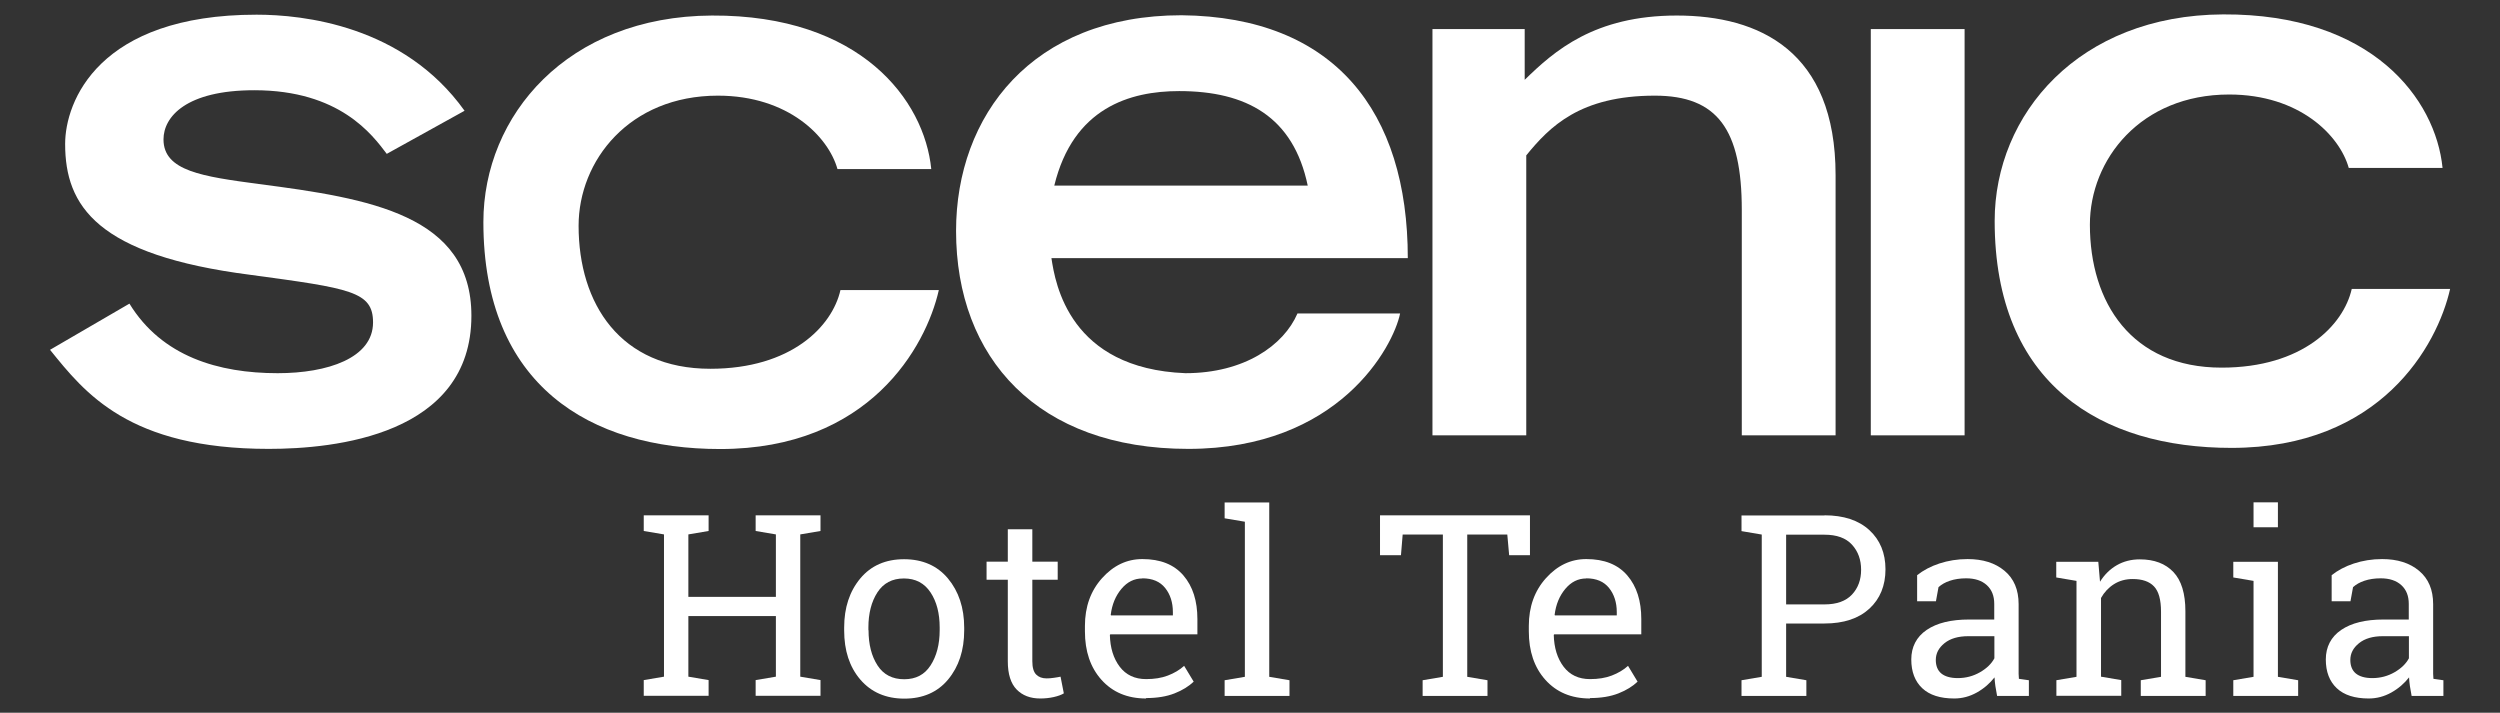 <?xml version="1.0" encoding="UTF-8"?>
<svg id="Layer_1" data-name="Layer 1" xmlns="http://www.w3.org/2000/svg" width="175.38" height="50" viewBox="0 0 175.38 50">
  <rect x="0" y="0" width="175.38" height="50" fill="#333333" stroke="none"/>
  <path d="M27.13,10.79c-1.01-1.33-3.29-4.46-9.29-4.46-4.78,0-6.37,1.86-6.37,3.45,0,2.23,2.76,2.6,6.69,3.13,7.8,1.01,14.91,2.18,14.91,9.24,0,8.39-9.61,9.34-14.22,9.34-9.82,0-12.9-3.93-15.34-6.95l5.57-3.24c2.28,3.72,6.26,4.88,10.4,4.88,3.5,0,6.69-1.06,6.69-3.56,0-2.18-1.59-2.39-8.6-3.34-10.77-1.38-13-4.83-13-9.18C4.57,7.13,6.9,1.03,18,1.03c3.24,0,10.3,.74,14.59,6.74l-5.47,3.03Z" style="fill: #fff;"/>
  <path d="M65.86,20.35c-.9,3.98-4.88,11.15-15.34,11.15-9.13,0-16.61-4.46-16.61-15.92,0-7.48,5.89-14.44,16.03-14.49,10.45-.05,14.91,5.94,15.39,10.77h-6.58c-.64-2.28-3.45-5.15-8.39-5.15-6.21,0-9.77,4.56-9.77,9.13,0,5.47,2.92,10.03,9.24,10.03,5.68,0,8.55-2.97,9.13-5.52h6.9Z" style="fill: #fff;"/>
  <path d="M98.22,21.99c-.48,2.34-4.3,9.5-14.86,9.5s-16.29-6.37-16.29-15.29c0-8.07,5.31-15.13,15.82-15.13,10.72,.11,15.87,6.74,15.87,17.04h-25c.27,1.8,1.27,7.75,9.4,8.07,4.14,0,6.9-1.96,7.86-4.19h7.22Zm-6.48-8.97c-1.01-4.83-4.3-6.63-9.02-6.63-3.45,0-7.43,1.17-8.76,6.63h17.78Z" style="fill: #fff;"/>
  <path d="M100.48,2.04h6.48v3.56c2.07-2.02,4.88-4.51,10.67-4.51s11.14,2.49,11.14,11.2V30.54h-6.58V14.72c0-5.63-1.7-8.01-6.1-8.01-5.25,0-7.38,2.18-9.02,4.19V30.54h-6.58V2.04Z" style="fill: #fff;"/>
  <path d="M131.24,2.04h6.58V30.54h-6.58V2.04Z" style="fill: #fff;"/>
  <path d="M171.88,20.27c-.9,3.98-4.88,11.15-15.34,11.15-9.13,0-16.61-4.46-16.61-15.92,0-7.48,5.89-14.44,16.03-14.49,10.45-.05,14.91,5.94,15.39,10.77h-6.58c-.64-2.28-3.45-5.15-8.39-5.15-6.21,0-9.77,4.56-9.77,9.13,0,5.47,2.92,10.03,9.24,10.03,5.68,0,8.55-2.97,9.13-5.52h6.9Z" style="fill: #fff;"/>
  <g>
    <path d="M45.16,37.25v-1.1h4.55v1.1l-1.42,.24v4.38h6.14v-4.38l-1.42-.24v-1.1h4.55v1.1l-1.42,.24v9.98l1.42,.24v1.1h-4.55v-1.1l1.42-.24v-4.25h-6.14v4.25l1.42,.24v1.1h-4.55v-1.1l1.42-.24v-9.98l-1.42-.24Z" style="fill: #fff;"/>
    <path d="M59.22,44.02c0-1.39,.38-2.54,1.13-3.44s1.78-1.35,3.07-1.35,2.33,.45,3.08,1.35,1.14,2.05,1.14,3.45v.19c0,1.4-.38,2.55-1.13,3.45s-1.78,1.34-3.07,1.34-2.33-.45-3.09-1.34-1.13-2.04-1.13-3.44v-.19Zm1.71,.19c0,1,.21,1.82,.63,2.47s1.05,.97,1.87,.97,1.43-.32,1.85-.97,.64-1.47,.64-2.47v-.19c0-.99-.21-1.81-.64-2.46s-1.05-.98-1.87-.98-1.44,.33-1.86,.98-.63,1.48-.63,2.46v.19Z" style="fill: #fff;"/>
    <path d="M72.42,37.13v2.27h1.78v1.27h-1.78v5.72c0,.44,.09,.75,.27,.93s.42,.27,.73,.27c.15,0,.32-.01,.51-.04s.35-.05,.47-.08l.23,1.17c-.16,.1-.4,.19-.71,.26-.31,.07-.63,.1-.94,.1-.7,0-1.25-.21-1.66-.63s-.62-1.08-.62-1.98v-5.72h-1.49v-1.27h1.49v-2.27h1.71Z" style="fill: #fff;"/>
    <path d="M80.4,49c-1.31,0-2.35-.44-3.13-1.31s-1.16-2.01-1.16-3.4v-.38c0-1.34,.4-2.46,1.2-3.35s1.74-1.34,2.83-1.34c1.26,0,2.22,.38,2.88,1.15s.98,1.79,.98,3.06v1.07h-6.11l-.03,.04c.02,.9,.25,1.65,.69,2.23s1.06,.87,1.85,.87c.58,0,1.09-.08,1.53-.25s.82-.39,1.14-.68l.67,1.11c-.34,.32-.78,.6-1.34,.82s-1.22,.33-2,.33Zm-.26-8.42c-.57,0-1.06,.24-1.47,.73s-.66,1.09-.75,1.82l.02,.04h4.34v-.23c0-.67-.18-1.24-.54-1.69s-.89-.68-1.6-.68Z" style="fill: #fff;"/>
    <path d="M85.91,36.35v-1.1h3.13v12.23l1.42,.24v1.1h-4.55v-1.1l1.42-.24v-10.88l-1.42-.24Z" style="fill: #fff;"/>
    <path d="M107.33,36.15v2.8h-1.46l-.13-1.45h-2.81v9.98l1.42,.24v1.1h-4.55v-1.1l1.42-.24v-9.98h-2.82l-.12,1.45h-1.47v-2.8h10.53Z" style="fill: #fff;"/>
    <path d="M111.54,49c-1.31,0-2.35-.44-3.13-1.31s-1.16-2.01-1.16-3.4v-.38c0-1.34,.4-2.46,1.2-3.35s1.74-1.34,2.83-1.34c1.26,0,2.22,.38,2.88,1.15s.98,1.79,.98,3.06v1.07h-6.11l-.03,.04c.02,.9,.25,1.65,.69,2.23s1.06,.87,1.85,.87c.58,0,1.09-.08,1.53-.25s.82-.39,1.14-.68l.67,1.11c-.34,.32-.78,.6-1.34,.82s-1.22,.33-2,.33Zm-.26-8.42c-.57,0-1.06,.24-1.47,.73s-.66,1.09-.75,1.82l.02,.04h4.34v-.23c0-.67-.18-1.24-.54-1.69s-.89-.68-1.6-.68Z" style="fill: #fff;"/>
    <path d="M127.99,36.15c1.35,0,2.4,.35,3.15,1.04s1.13,1.61,1.13,2.75-.38,2.07-1.13,2.76-1.8,1.04-3.15,1.04h-2.69v3.74l1.42,.24v1.1h-4.55v-1.1l1.42-.24v-9.98l-1.42-.24v-1.1h5.82Zm-2.69,6.25h2.69c.86,0,1.5-.23,1.93-.69s.64-1.04,.64-1.74-.21-1.29-.64-1.76-1.07-.7-1.93-.7h-2.69v4.9Z" style="fill: #fff;"/>
    <path d="M140.1,48.82c-.05-.26-.09-.48-.12-.69s-.05-.41-.06-.61c-.33,.42-.74,.78-1.24,1.06s-1.03,.42-1.59,.42c-.98,0-1.73-.24-2.24-.72s-.77-1.15-.77-2.02,.36-1.58,1.08-2.07,1.71-.73,2.97-.73h1.77v-1.1c0-.55-.17-.99-.52-1.31s-.83-.48-1.45-.48c-.43,0-.81,.06-1.14,.17s-.59,.26-.8,.45l-.18,.99h-1.32v-1.83c.43-.34,.95-.62,1.56-.82s1.27-.31,1.98-.31c1.07,0,1.93,.27,2.59,.82s.99,1.33,.99,2.34v4.53c0,.12,0,.24,0,.36s.01,.23,.02,.35l.7,.1v1.1h-2.24Zm-2.76-1.25c.57,0,1.09-.14,1.56-.41s.81-.6,1.01-.98v-1.55h-1.83c-.7,0-1.26,.16-1.67,.49s-.61,.72-.61,1.18c0,.41,.13,.73,.38,.94s.64,.33,1.16,.33Z" style="fill: #fff;"/>
    <path d="M144.25,47.72l1.42-.24v-6.73l-1.42-.24v-1.1h2.95l.12,1.4c.31-.5,.71-.89,1.18-1.16s1.01-.41,1.61-.41c1.02,0,1.8,.3,2.36,.89s.84,1.51,.84,2.75v4.6l1.42,.24v1.1h-4.55v-1.1l1.42-.24v-4.57c0-.83-.16-1.42-.49-1.77s-.83-.52-1.5-.52c-.49,0-.93,.12-1.31,.36s-.68,.56-.91,.97v5.52l1.42,.24v1.1h-4.55v-1.1Z" style="fill: #fff;"/>
    <path d="M156.67,47.72l1.42-.24v-6.73l-1.42-.24v-1.1h3.13v8.07l1.42,.24v1.1h-4.55v-1.1Zm3.13-10.73h-1.71v-1.75h1.71v1.75Z" style="fill: #fff;"/>
    <path d="M169.18,48.82c-.05-.26-.09-.48-.12-.69s-.05-.41-.06-.61c-.33,.42-.74,.78-1.24,1.06s-1.03,.42-1.59,.42c-.98,0-1.73-.24-2.24-.72s-.77-1.15-.77-2.02,.36-1.58,1.08-2.07,1.71-.73,2.97-.73h1.77v-1.1c0-.55-.17-.99-.52-1.31s-.83-.48-1.45-.48c-.43,0-.81,.06-1.14,.17s-.59,.26-.8,.45l-.18,.99h-1.32v-1.83c.43-.34,.95-.62,1.56-.82s1.27-.31,1.98-.31c1.07,0,1.93,.27,2.59,.82s.99,1.33,.99,2.34v4.53c0,.12,0,.24,0,.36s.01,.23,.02,.35l.7,.1v1.1h-2.24Zm-2.76-1.25c.57,0,1.09-.14,1.56-.41s.81-.6,1.01-.98v-1.55h-1.83c-.7,0-1.26,.16-1.67,.49s-.61,.72-.61,1.18c0,.41,.13,.73,.38,.94s.64,.33,1.16,.33Z" style="fill: #fff;"/>
  </g>
</svg>